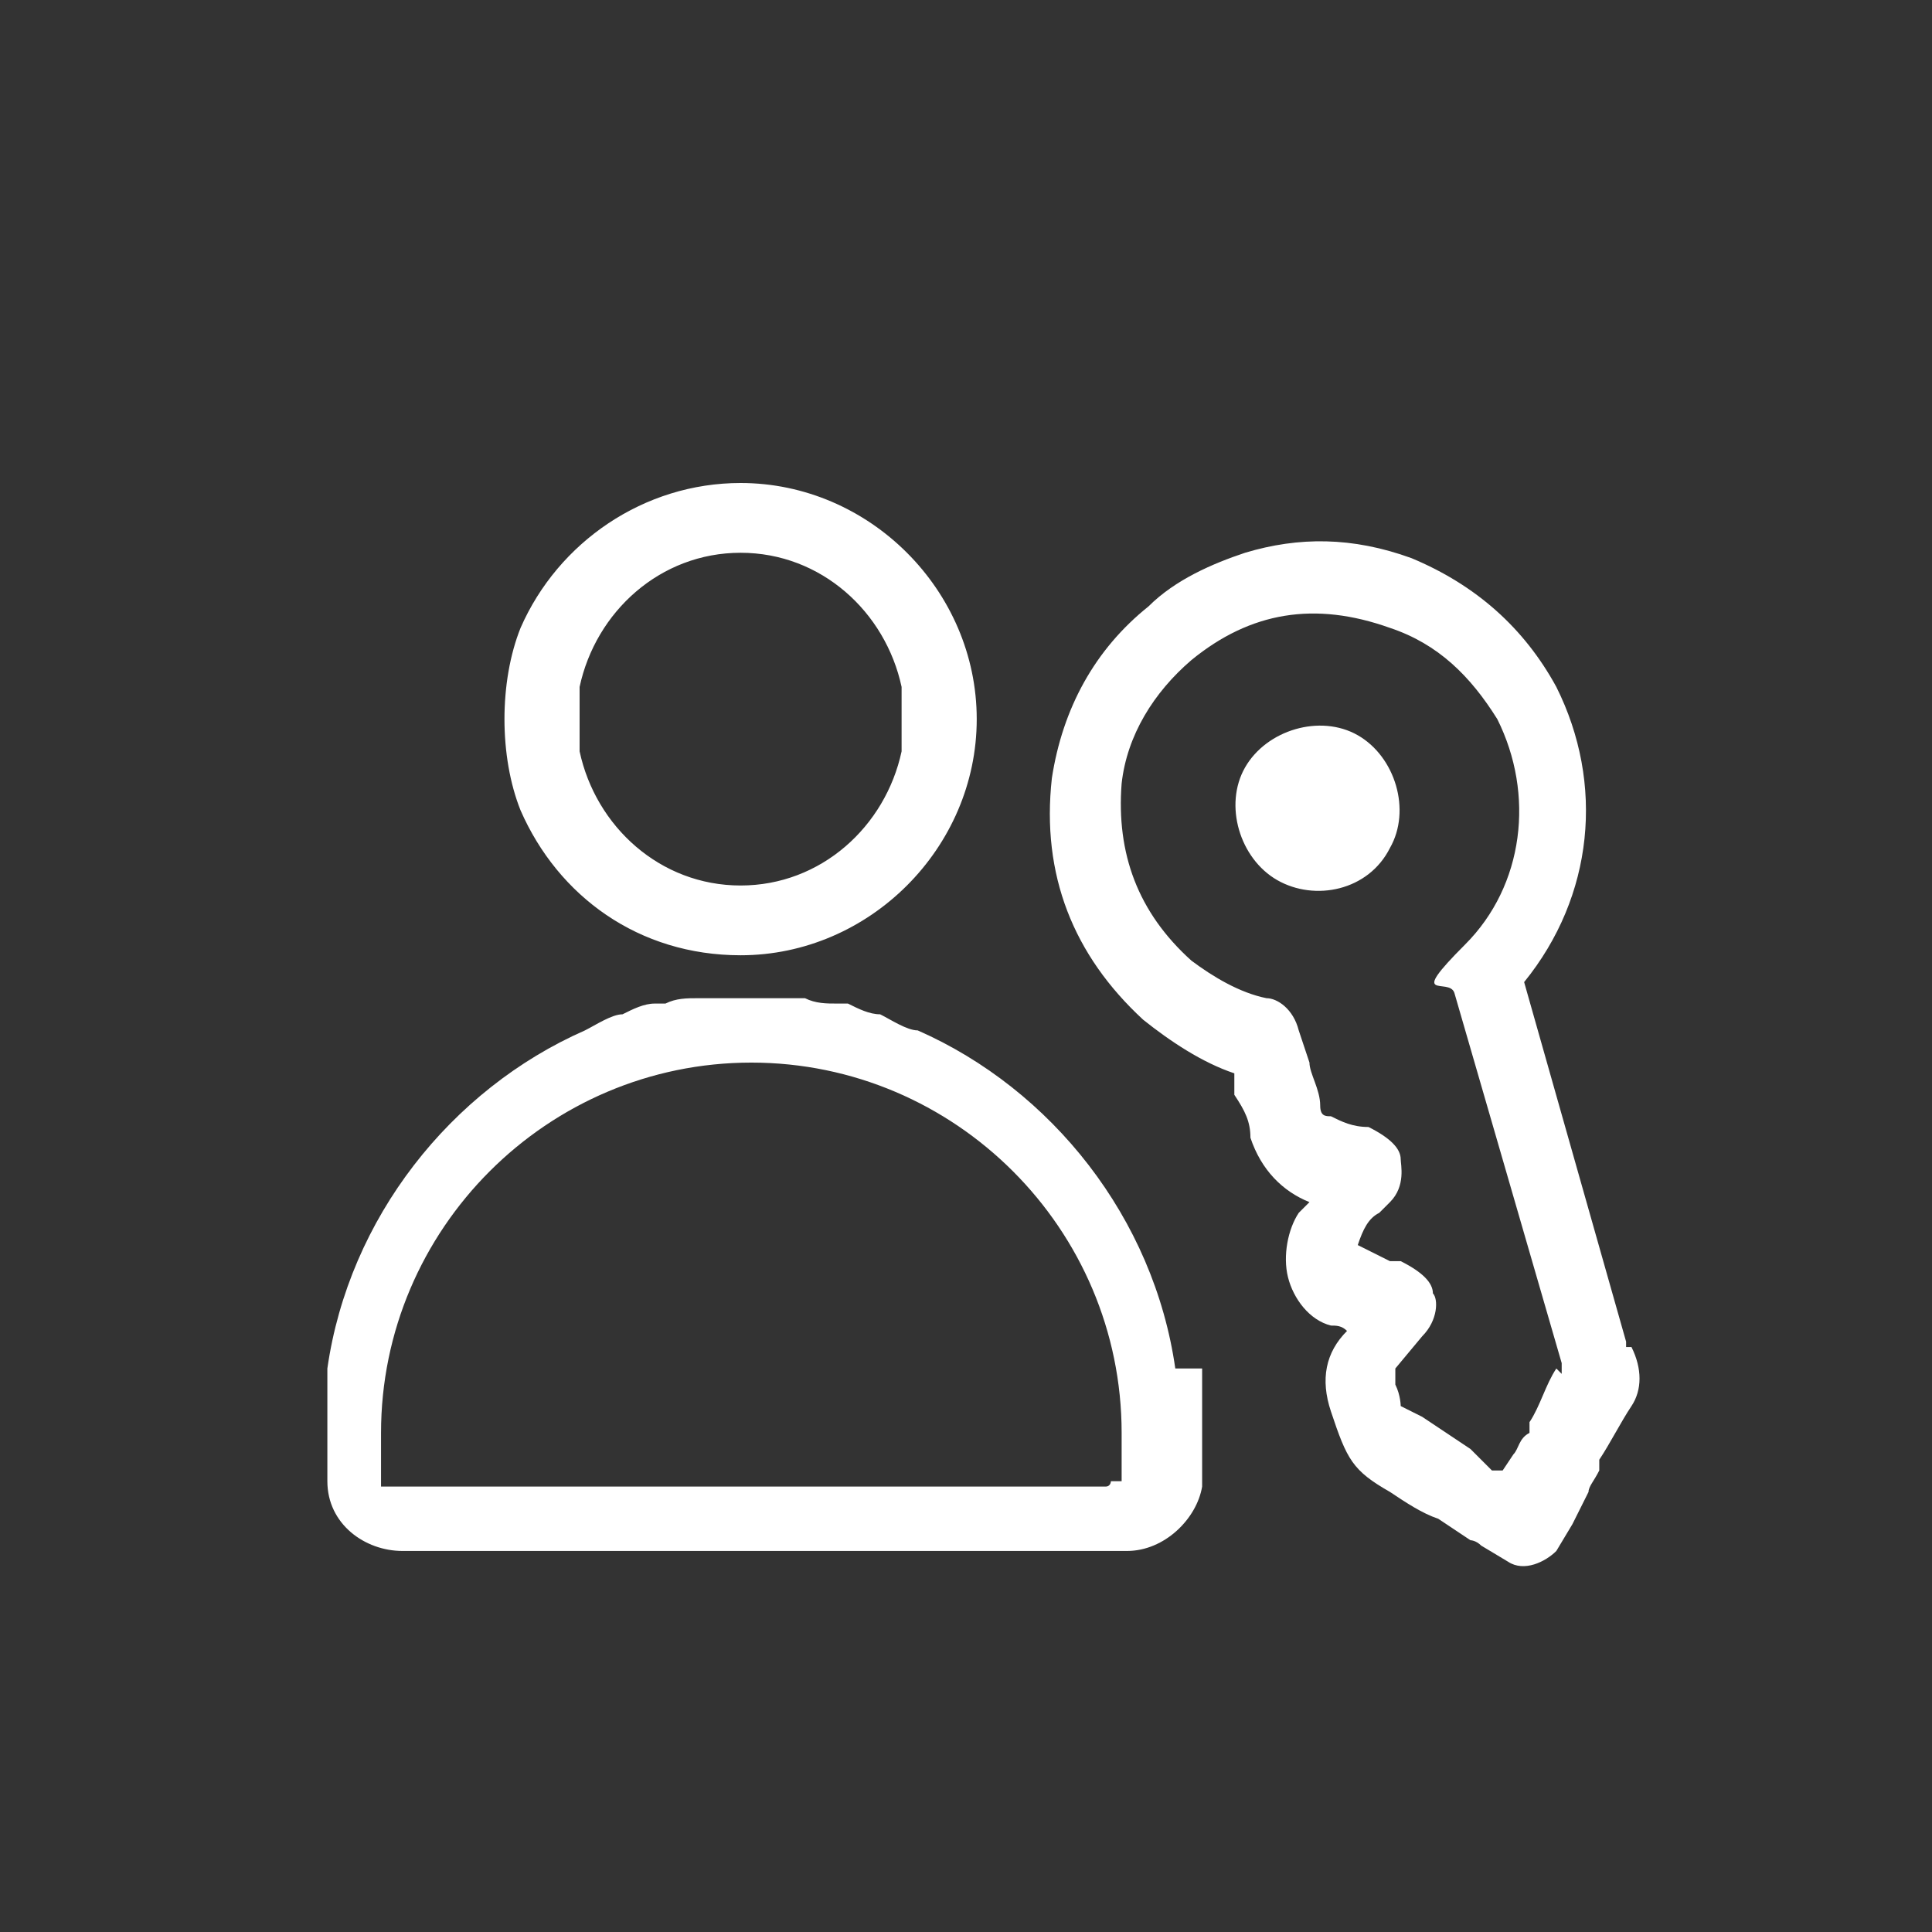 <?xml version="1.0" encoding="UTF-8"?>
<svg id="uuid-c2a9c2f3-d9da-4c6d-aeb4-a38c220245b5" xmlns="http://www.w3.org/2000/svg" version="1.1" viewBox="0 0 36 36">
  <rect x="0" y="0" width="36" height="36" fill="#333333" stroke="none"/>
  <!-- Generator: Adobe Illustrator 29.3.1, SVG Export Plug-In . SVG Version: 2.1.0 Build 151)  -->
  <defs>
    <style>
      .st0 {
        fill: #fff;
      }
    </style>
  </defs>
  <g id="icns">
    <path class="st0" d="M21.9,25.5c-.4-2.8-2.3-5.2-4.8-6.3h0c-.2,0-.5-.2-.7-.3h0c-.2,0-.4-.1-.6-.2h-.2c-.2,0-.4,0-.6-.1h-2c-.2,0-.4,0-.6.1h-.2c-.2,0-.4.1-.6.2h0c-.2,0-.5.2-.7.3h0c-2.5,1.1-4.4,3.5-4.8,6.3v2.1h0c0,.8.7,1.3,1.4,1.3h13.5c.7,0,1.3-.6,1.4-1.2h0v-2.2h-.5ZM20.7,27.6s0,.1-.1.1H7.1s0,0,0-.1v-.9c0-3.8,3.1-6.9,6.9-6.9s6.9,3.1,6.9,6.9v.9h0ZM13.8,17.8h0c2.4,0,4.4-2,4.4-4.4s-2-4.4-4.4-4.4h0c-1.8,0-3.4,1.1-4.1,2.7-.2.5-.3,1.1-.3,1.7s.1,1.2.3,1.7c.7,1.6,2.2,2.7,4.1,2.7ZM10.8,12.8c.3-1.4,1.5-2.5,3-2.5s2.7,1.1,3,2.5v1.2c-.3,1.4-1.5,2.5-3,2.5s-2.7-1.1-3-2.5v-.6c0-.2,0-.4,0-.6ZM30.3,25l-1.9-6.7c1.3-1.6,1.5-3.7.6-5.5-.6-1.1-1.5-1.9-2.7-2.4-1.1-.4-2.1-.4-3.1-.1-.6.2-1.3.5-1.8,1-1,.8-1.6,1.9-1.8,3.2-.2,1.8.4,3.3,1.7,4.5.5.4,1.1.8,1.7,1v.4c.2.3.3.5.3.8.2.6.6,1,1.1,1.2l-.2.2c-.2.3-.3.8-.2,1.2.1.4.4.8.8.9.1,0,.2,0,.3.1h0c-.4.4-.5.9-.3,1.5.3.9.4,1.1,1.1,1.5.3.2.6.4.9.5l.6.4s.1,0,.2.1l.5.3c.3.2.7,0,.9-.2l.3-.5h0l.3-.6c0-.1.1-.2.2-.4v-.2c.2-.3.4-.7.6-1s.2-.7,0-1.1h-.1ZM29,25.5c-.2.3-.3.7-.5,1v.2c-.2.1-.2.3-.3.4l-.2.3h-.2l-.4-.4c-.3-.2-.6-.4-.9-.6-.2-.1-.4-.2-.4-.2,0,0,0-.2-.1-.4v-.3l.5-.6c.3-.3.3-.7.2-.8,0-.2-.2-.4-.6-.6h-.2c-.2-.1-.4-.2-.6-.3h0c.1-.3.2-.5.4-.6l.2-.2c.3-.3.2-.7.2-.8,0-.2-.2-.4-.6-.6-.3,0-.5-.1-.7-.2-.1,0-.2,0-.2-.2,0-.3-.2-.6-.2-.8l-.2-.6c-.1-.4-.4-.6-.6-.6-.5-.1-1-.4-1.4-.7-1-.9-1.4-2-1.3-3.3.1-.9.6-1.7,1.3-2.3,1.1-.9,2.3-1.1,3.7-.6.9.3,1.5.9,2,1.7.7,1.4.5,3.1-.6,4.2s-.3.6-.2.9l2,6.9v.2h0ZM25.9,15.8c-.4.8-1.4,1-2.1.6s-1-1.4-.6-2.1,1.4-1,2.1-.6,1,1.4.6,2.1h0Z"/>
  </g>
</svg>